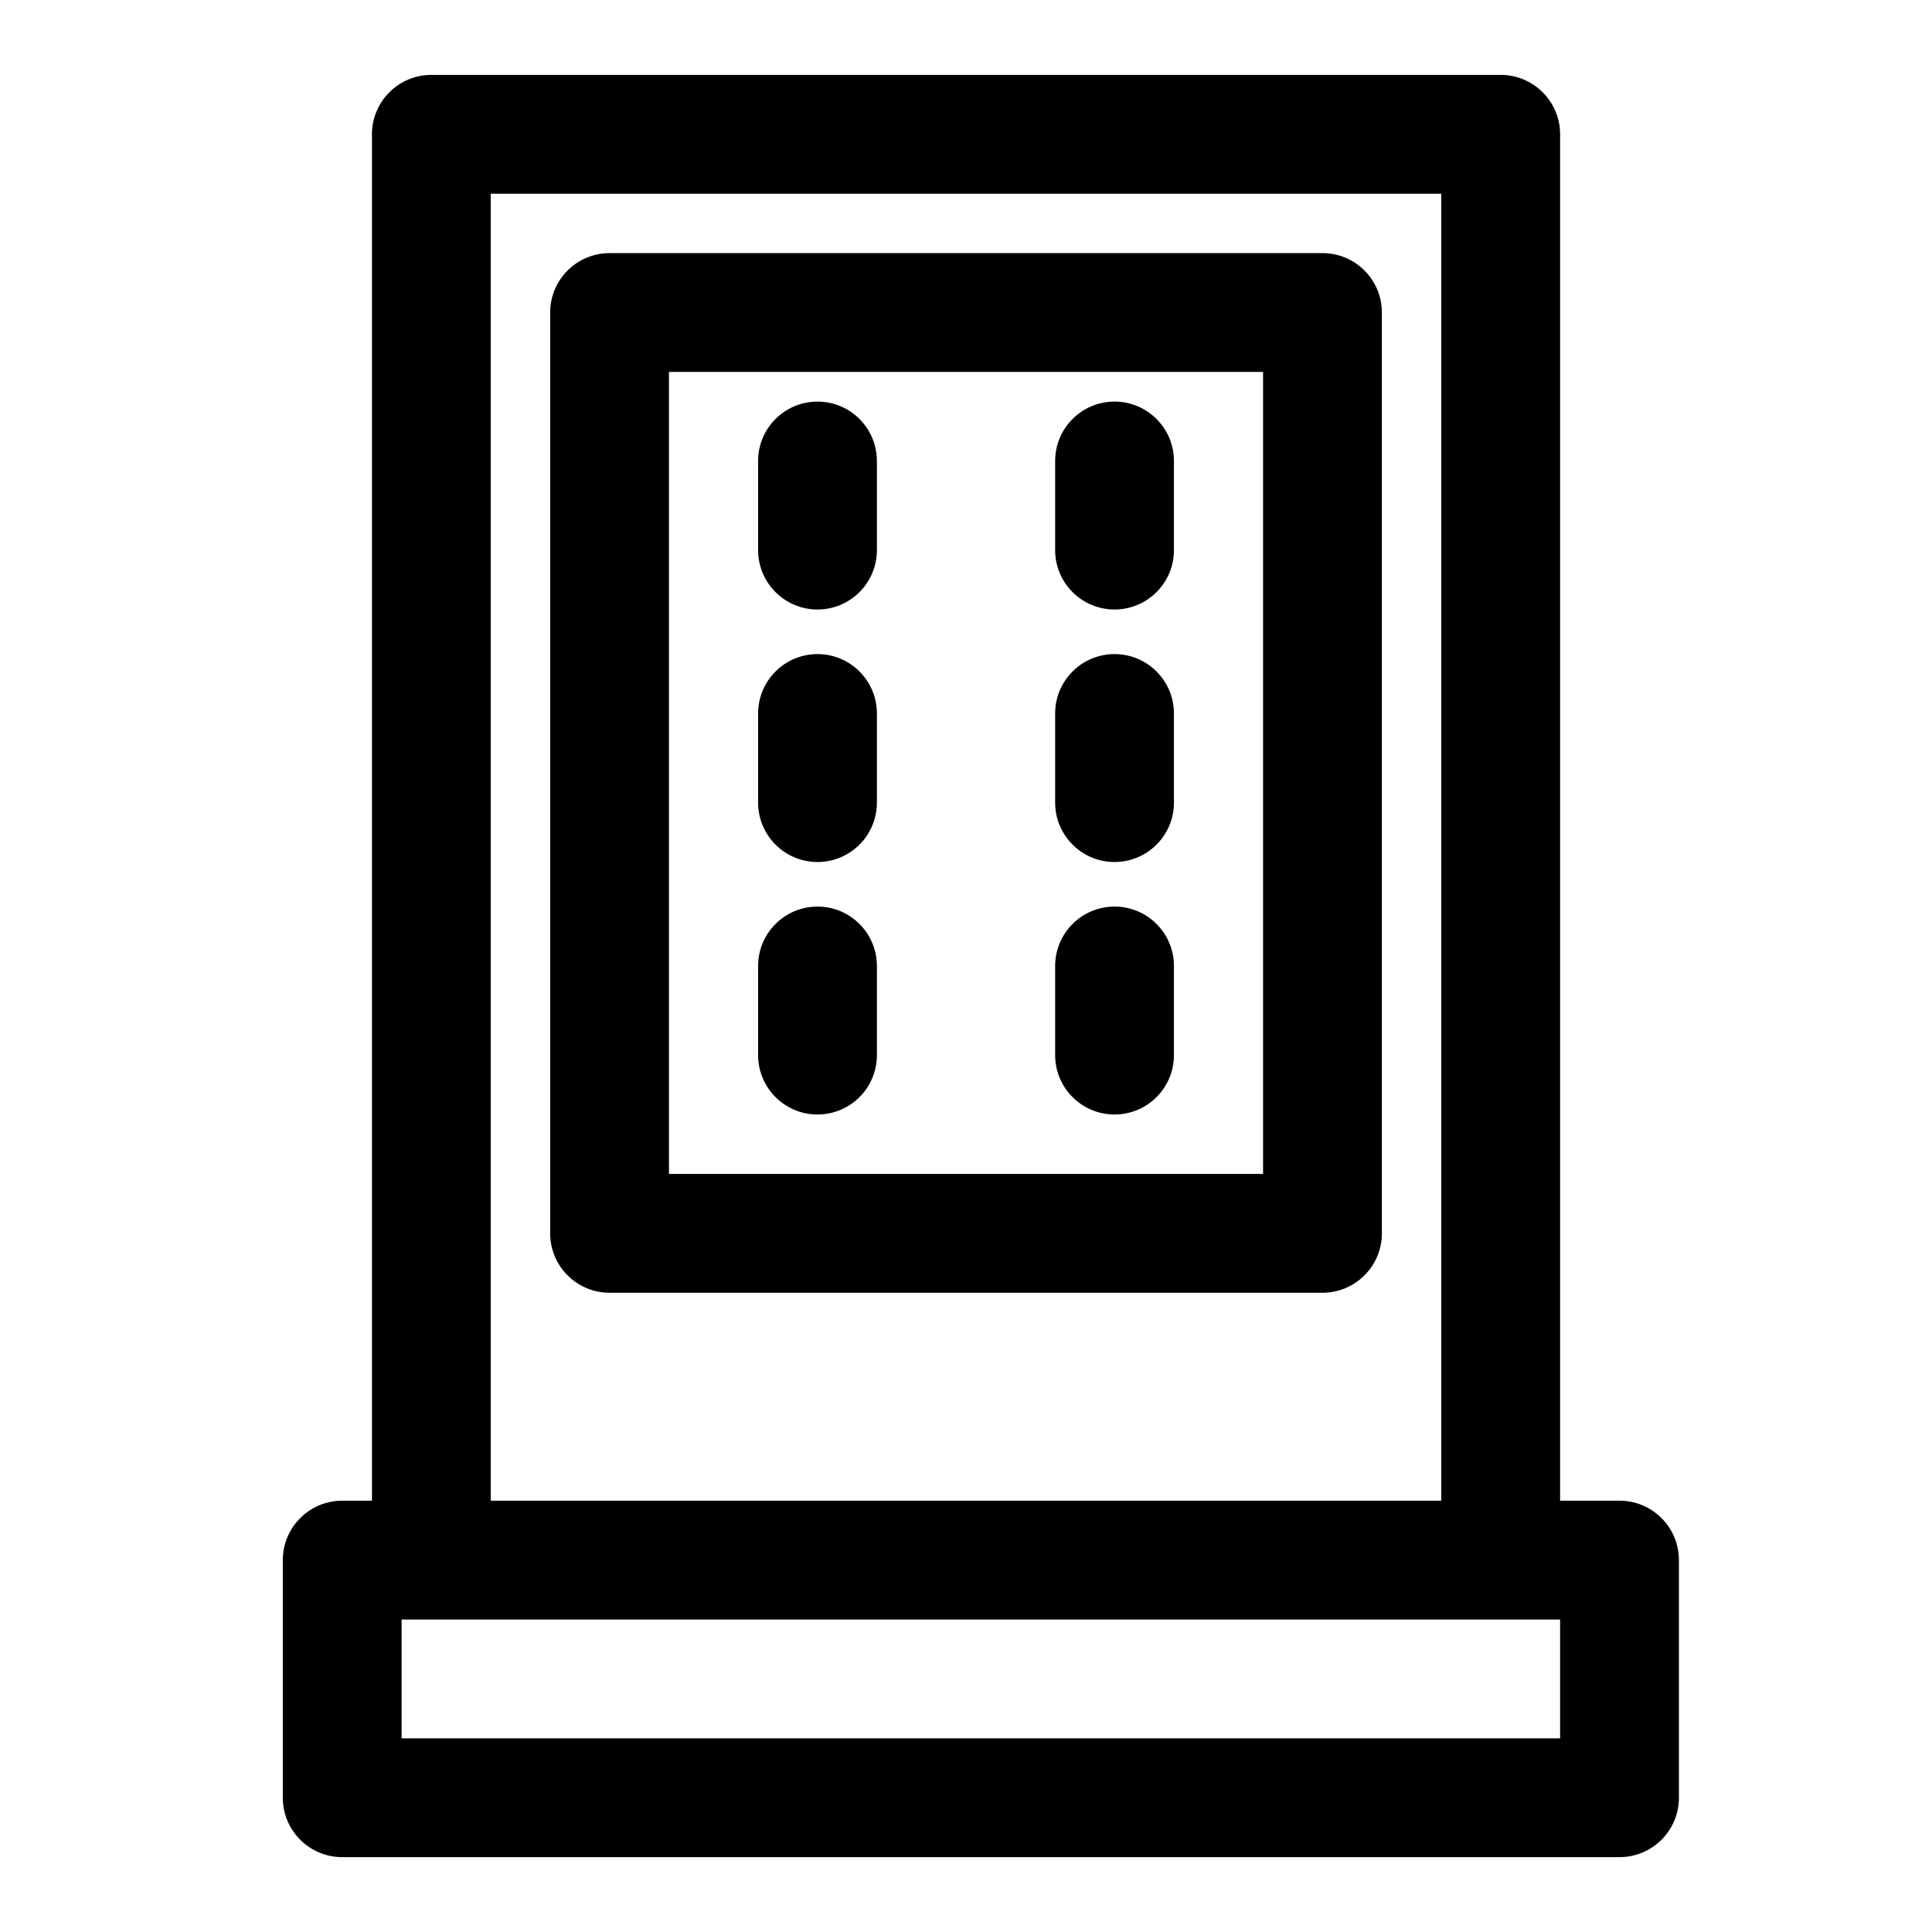 <?xml version="1.0" encoding="UTF-8"?>
<!-- Uploaded to: SVG Repo, www.svgrepo.com, Generator: SVG Repo Mixer Tools -->
<svg fill="#000000" width="800px" height="800px" version="1.1" viewBox="144 144 512 512" xmlns="http://www.w3.org/2000/svg">
 <path d="m242.56 541.7h-7.871c-8.691 0-15.742 7.055-15.742 15.742v62.977c0 8.691 7.055 15.742 15.742 15.742h338.5c8.691 0 15.742-7.055 15.742-15.742v-62.977c0-8.691-7.055-15.742-15.742-15.742h-15.742v-362.11c0-8.691-7.055-15.742-15.742-15.742h-283.39c-8.691 0-15.742 7.055-15.742 15.742v362.11zm15.695 31.488h-7.824v31.488h307.01v-31.488zm267.7-31.488h-251.91v-346.37h251.91zm-15.742-314.88c0-8.691-7.055-15.742-15.742-15.742h-188.93c-8.691 0-15.742 7.055-15.742 15.742v244.03c0 8.691 7.055 15.742 15.742 15.742h188.93c8.691 0 15.742-7.055 15.742-15.742zm-31.488 15.742v212.54h-157.44v-212.54zm-23.617 181.05v-23.617c0-8.691-7.055-15.742-15.742-15.742-8.691 0-15.742 7.055-15.742 15.742v23.617c0 8.691 7.055 15.742 15.742 15.742 8.691 0 15.742-7.055 15.742-15.742zm-78.719 0v-23.617c0-8.691-7.055-15.742-15.742-15.742-8.691 0-15.742 7.055-15.742 15.742v23.617c0 8.691 7.055 15.742 15.742 15.742 8.691 0 15.742-7.055 15.742-15.742zm0-66.914v-23.617c0-8.691-7.055-15.742-15.742-15.742-8.691 0-15.742 7.055-15.742 15.742v23.617c0 8.691 7.055 15.742 15.742 15.742 8.691 0 15.742-7.055 15.742-15.742zm78.719 0v-23.617c0-8.691-7.055-15.742-15.742-15.742-8.691 0-15.742 7.055-15.742 15.742v23.617c0 8.691 7.055 15.742 15.742 15.742 8.691 0 15.742-7.055 15.742-15.742zm-78.719-66.914v-23.617c0-8.691-7.055-15.742-15.742-15.742-8.691 0-15.742 7.055-15.742 15.742v23.617c0 8.691 7.055 15.742 15.742 15.742 8.691 0 15.742-7.055 15.742-15.742zm78.719 0v-23.617c0-8.691-7.055-15.742-15.742-15.742-8.691 0-15.742 7.055-15.742 15.742v23.617c0 8.691 7.055 15.742 15.742 15.742 8.691 0 15.742-7.055 15.742-15.742z" fill-rule="evenodd"/>
</svg>